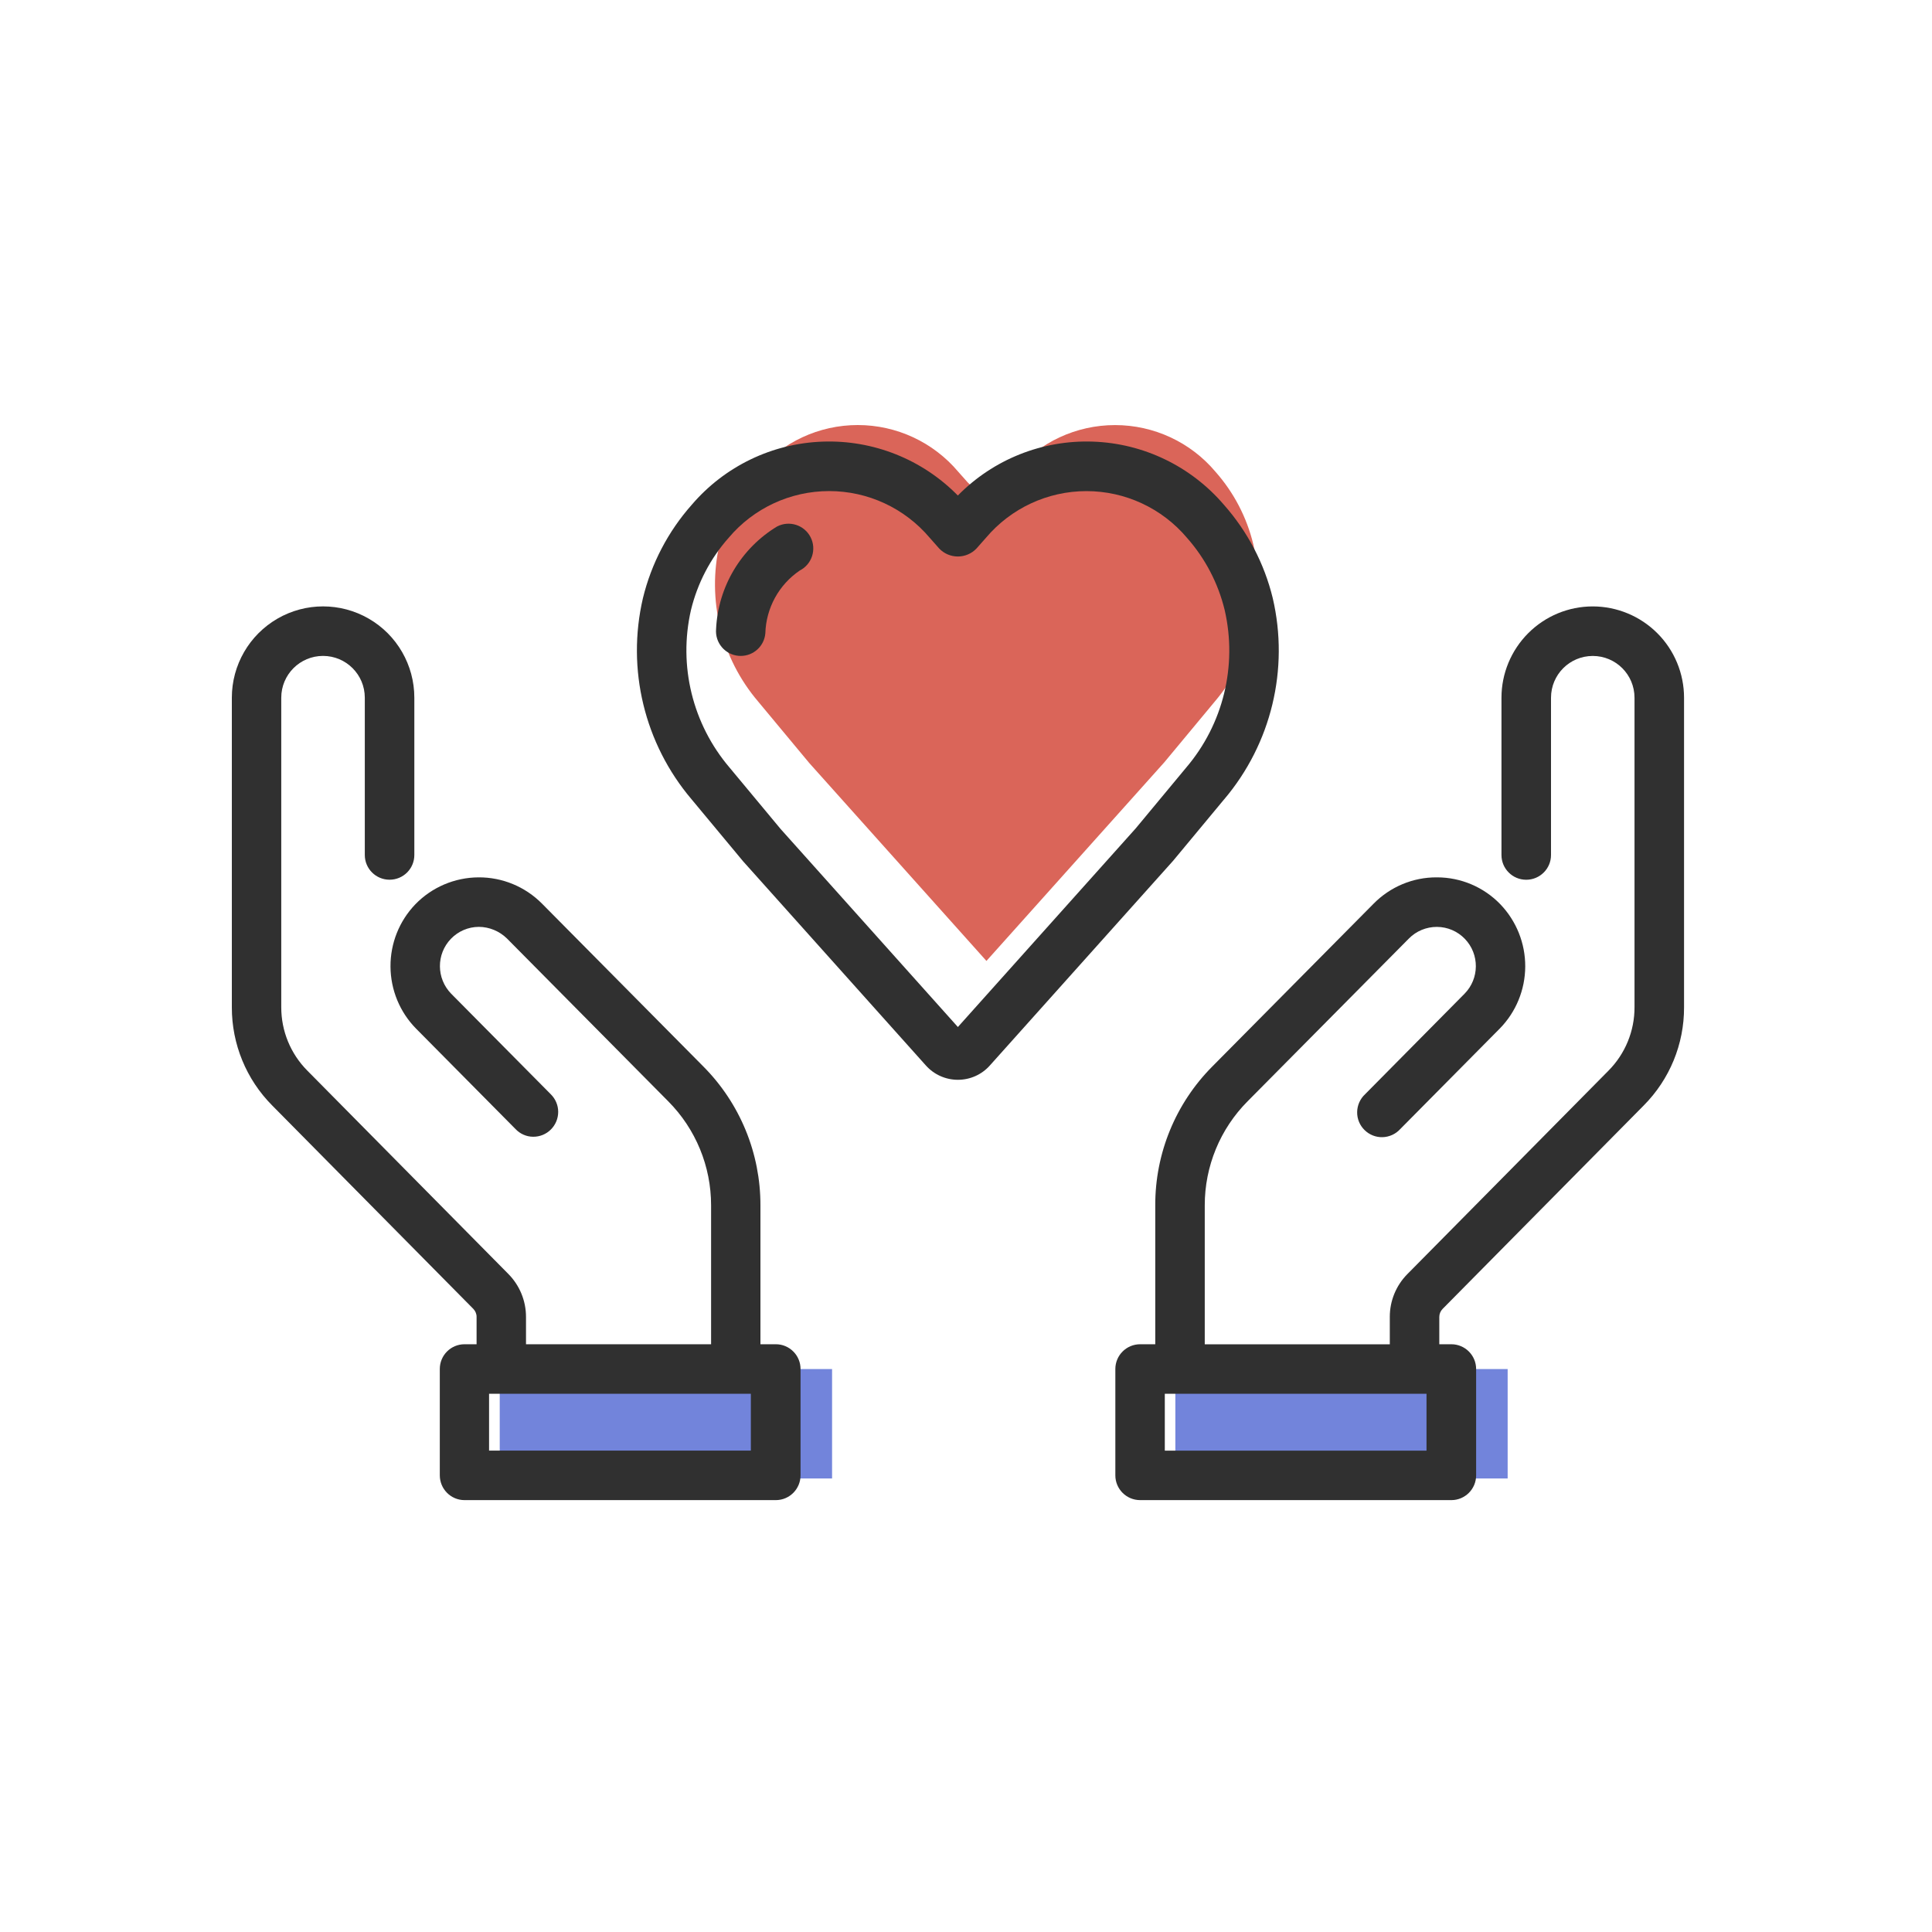 <svg width="50" height="50" viewBox="0 0 50 50" fill="none" xmlns="http://www.w3.org/2000/svg">
<path d="M21.534 35.431H12.933V38.263H21.534V35.431Z" fill="#7284DB"/>
<path d="M39.018 35.431H30.418V38.263H39.018V35.431Z" fill="#7284DB"/>
<path d="M22.199 11C21.196 11 20.245 11.442 19.598 12.209C19.125 12.744 18.791 13.386 18.622 14.079C18.292 15.519 18.662 17.032 19.621 18.156L20.943 19.746L25.529 24.869L30.13 19.731L31.436 18.159C32.394 17.034 32.765 15.523 32.434 14.081C32.266 13.389 31.932 12.747 31.459 12.212C30.813 11.443 29.86 11.001 28.857 11.001C27.853 11.001 26.901 11.444 26.254 12.212L26.009 12.488C25.884 12.619 25.71 12.693 25.528 12.693C25.346 12.693 25.172 12.619 25.047 12.488L24.799 12.209C24.152 11.442 23.201 11 22.198 11" fill="#DA6559"/>
<path d="M31.682 20.686C32.901 19.248 33.367 17.317 32.939 15.481C32.721 14.584 32.286 13.754 31.675 13.064C30.823 12.067 29.594 11.474 28.285 11.429C26.975 11.383 25.707 11.889 24.789 12.824C23.87 11.889 22.603 11.383 21.293 11.429C19.984 11.474 18.755 12.067 17.903 13.063C17.291 13.753 16.857 14.584 16.639 15.48C16.211 17.316 16.677 19.246 17.896 20.684L19.233 22.292L23.962 27.575C24.173 27.811 24.474 27.945 24.79 27.945C25.107 27.945 25.407 27.811 25.617 27.575L30.361 22.276L31.683 20.684L31.682 20.686ZM24.789 26.578L20.203 21.455L18.881 19.865C17.923 18.74 17.552 17.229 17.882 15.788C18.05 15.095 18.384 14.452 18.858 13.918C19.504 13.151 20.456 12.709 21.459 12.709C22.462 12.709 23.413 13.151 24.061 13.918L24.308 14.197C24.433 14.328 24.607 14.402 24.789 14.402C24.971 14.402 25.145 14.328 25.27 14.197L25.515 13.92C26.162 13.153 27.114 12.71 28.118 12.71C29.121 12.71 30.073 13.153 30.72 13.92C31.192 14.454 31.527 15.096 31.695 15.79C32.026 17.23 31.656 18.743 30.697 19.867L29.391 21.44L24.79 26.579L24.789 26.578Z" fill="#303030"/>
<path d="M20.116 13.622C19.178 14.188 18.584 15.185 18.532 16.28C18.502 16.633 18.762 16.942 19.115 16.973C19.134 16.973 19.152 16.975 19.171 16.975C19.502 16.975 19.78 16.72 19.807 16.389C19.826 15.735 20.158 15.131 20.698 14.765C21.014 14.604 21.138 14.217 20.978 13.903C20.817 13.587 20.43 13.463 20.116 13.623V13.622Z" fill="#303030"/>
<path d="M41.219 15.694C40.593 15.694 39.992 15.944 39.55 16.387C39.107 16.831 38.858 17.431 38.858 18.057V22.128C38.858 22.482 39.145 22.768 39.498 22.768C39.852 22.768 40.14 22.482 40.14 22.128V18.057C40.14 17.46 40.623 16.976 41.221 16.976C41.818 16.976 42.301 17.46 42.301 18.057V26.068C42.303 26.682 42.06 27.273 41.628 27.708L36.424 32.972C36.131 33.267 35.967 33.666 35.968 34.082V34.79H31.179V31.197C31.177 30.186 31.576 29.217 32.289 28.5L36.462 24.289C36.653 24.095 36.915 23.987 37.188 23.988C37.461 23.989 37.721 24.101 37.91 24.297C38.293 24.695 38.289 25.325 37.902 25.718L35.328 28.319C35.2 28.438 35.126 28.604 35.123 28.779C35.12 28.953 35.188 29.121 35.313 29.244C35.437 29.367 35.605 29.435 35.78 29.43C35.954 29.425 36.12 29.35 36.237 29.221L38.813 26.62C39.234 26.192 39.47 25.615 39.473 25.015C39.476 24.414 39.244 23.836 38.829 23.403C38.401 22.959 37.811 22.707 37.194 22.706H37.181C36.569 22.703 35.981 22.949 35.55 23.386L31.377 27.598C30.426 28.553 29.894 29.847 29.898 31.195V34.789H29.507C29.153 34.789 28.865 35.075 28.865 35.43V38.182C28.865 38.536 29.152 38.823 29.507 38.823H37.561C37.915 38.823 38.202 38.536 38.202 38.182V35.43C38.202 35.077 37.915 34.789 37.561 34.789H37.249V34.082C37.249 34.004 37.28 33.93 37.335 33.874L42.539 28.61C43.211 27.934 43.587 27.02 43.583 26.068V18.057C43.583 17.431 43.334 16.829 42.891 16.387C42.448 15.944 41.847 15.695 41.222 15.694H41.219ZM36.918 37.542H30.145V36.071H36.918V37.542Z" fill="#303030"/>
<path d="M20.071 34.789H19.68V31.196C19.683 29.847 19.151 28.553 18.2 27.598L14.027 23.386C13.593 22.948 13.001 22.702 12.385 22.706C11.768 22.709 11.178 22.96 10.749 23.403C10.333 23.836 10.102 24.414 10.106 25.015C10.109 25.616 10.346 26.192 10.767 26.62L13.343 29.221C13.461 29.346 13.626 29.418 13.796 29.419C13.968 29.421 14.134 29.354 14.255 29.233C14.377 29.112 14.446 28.948 14.446 28.774C14.446 28.602 14.375 28.438 14.253 28.318L11.677 25.718C11.291 25.323 11.287 24.694 11.67 24.296C11.859 24.1 12.12 23.988 12.393 23.987C12.664 23.989 12.924 24.097 13.119 24.287L17.292 28.5C18.005 29.216 18.404 30.185 18.403 31.196V34.789H13.613V34.081C13.613 33.665 13.449 33.266 13.157 32.971L7.953 27.707C7.519 27.27 7.278 26.681 7.279 26.067V18.056C7.279 17.459 7.763 16.975 8.36 16.975C8.957 16.975 9.441 17.459 9.441 18.056V22.127C9.441 22.481 9.728 22.767 10.082 22.767C10.437 22.767 10.723 22.481 10.723 22.127V18.056C10.723 17.213 10.273 16.431 9.542 16.01C8.811 15.588 7.911 15.588 7.181 16.01C6.45 16.433 6 17.213 6 18.056V26.067C5.998 27.02 6.373 27.934 7.044 28.609L12.249 33.873C12.303 33.929 12.335 34.003 12.334 34.081V34.789H12.022C11.668 34.789 11.382 35.075 11.382 35.429V38.181C11.382 38.535 11.668 38.823 12.022 38.823H20.078C20.431 38.823 20.718 38.536 20.718 38.181V35.429C20.718 35.259 20.651 35.096 20.53 34.976C20.409 34.855 20.246 34.788 20.076 34.789H20.071ZM19.43 37.541H12.657V36.07H19.432V37.541H19.43Z" fill="#303030"/>
</svg>
